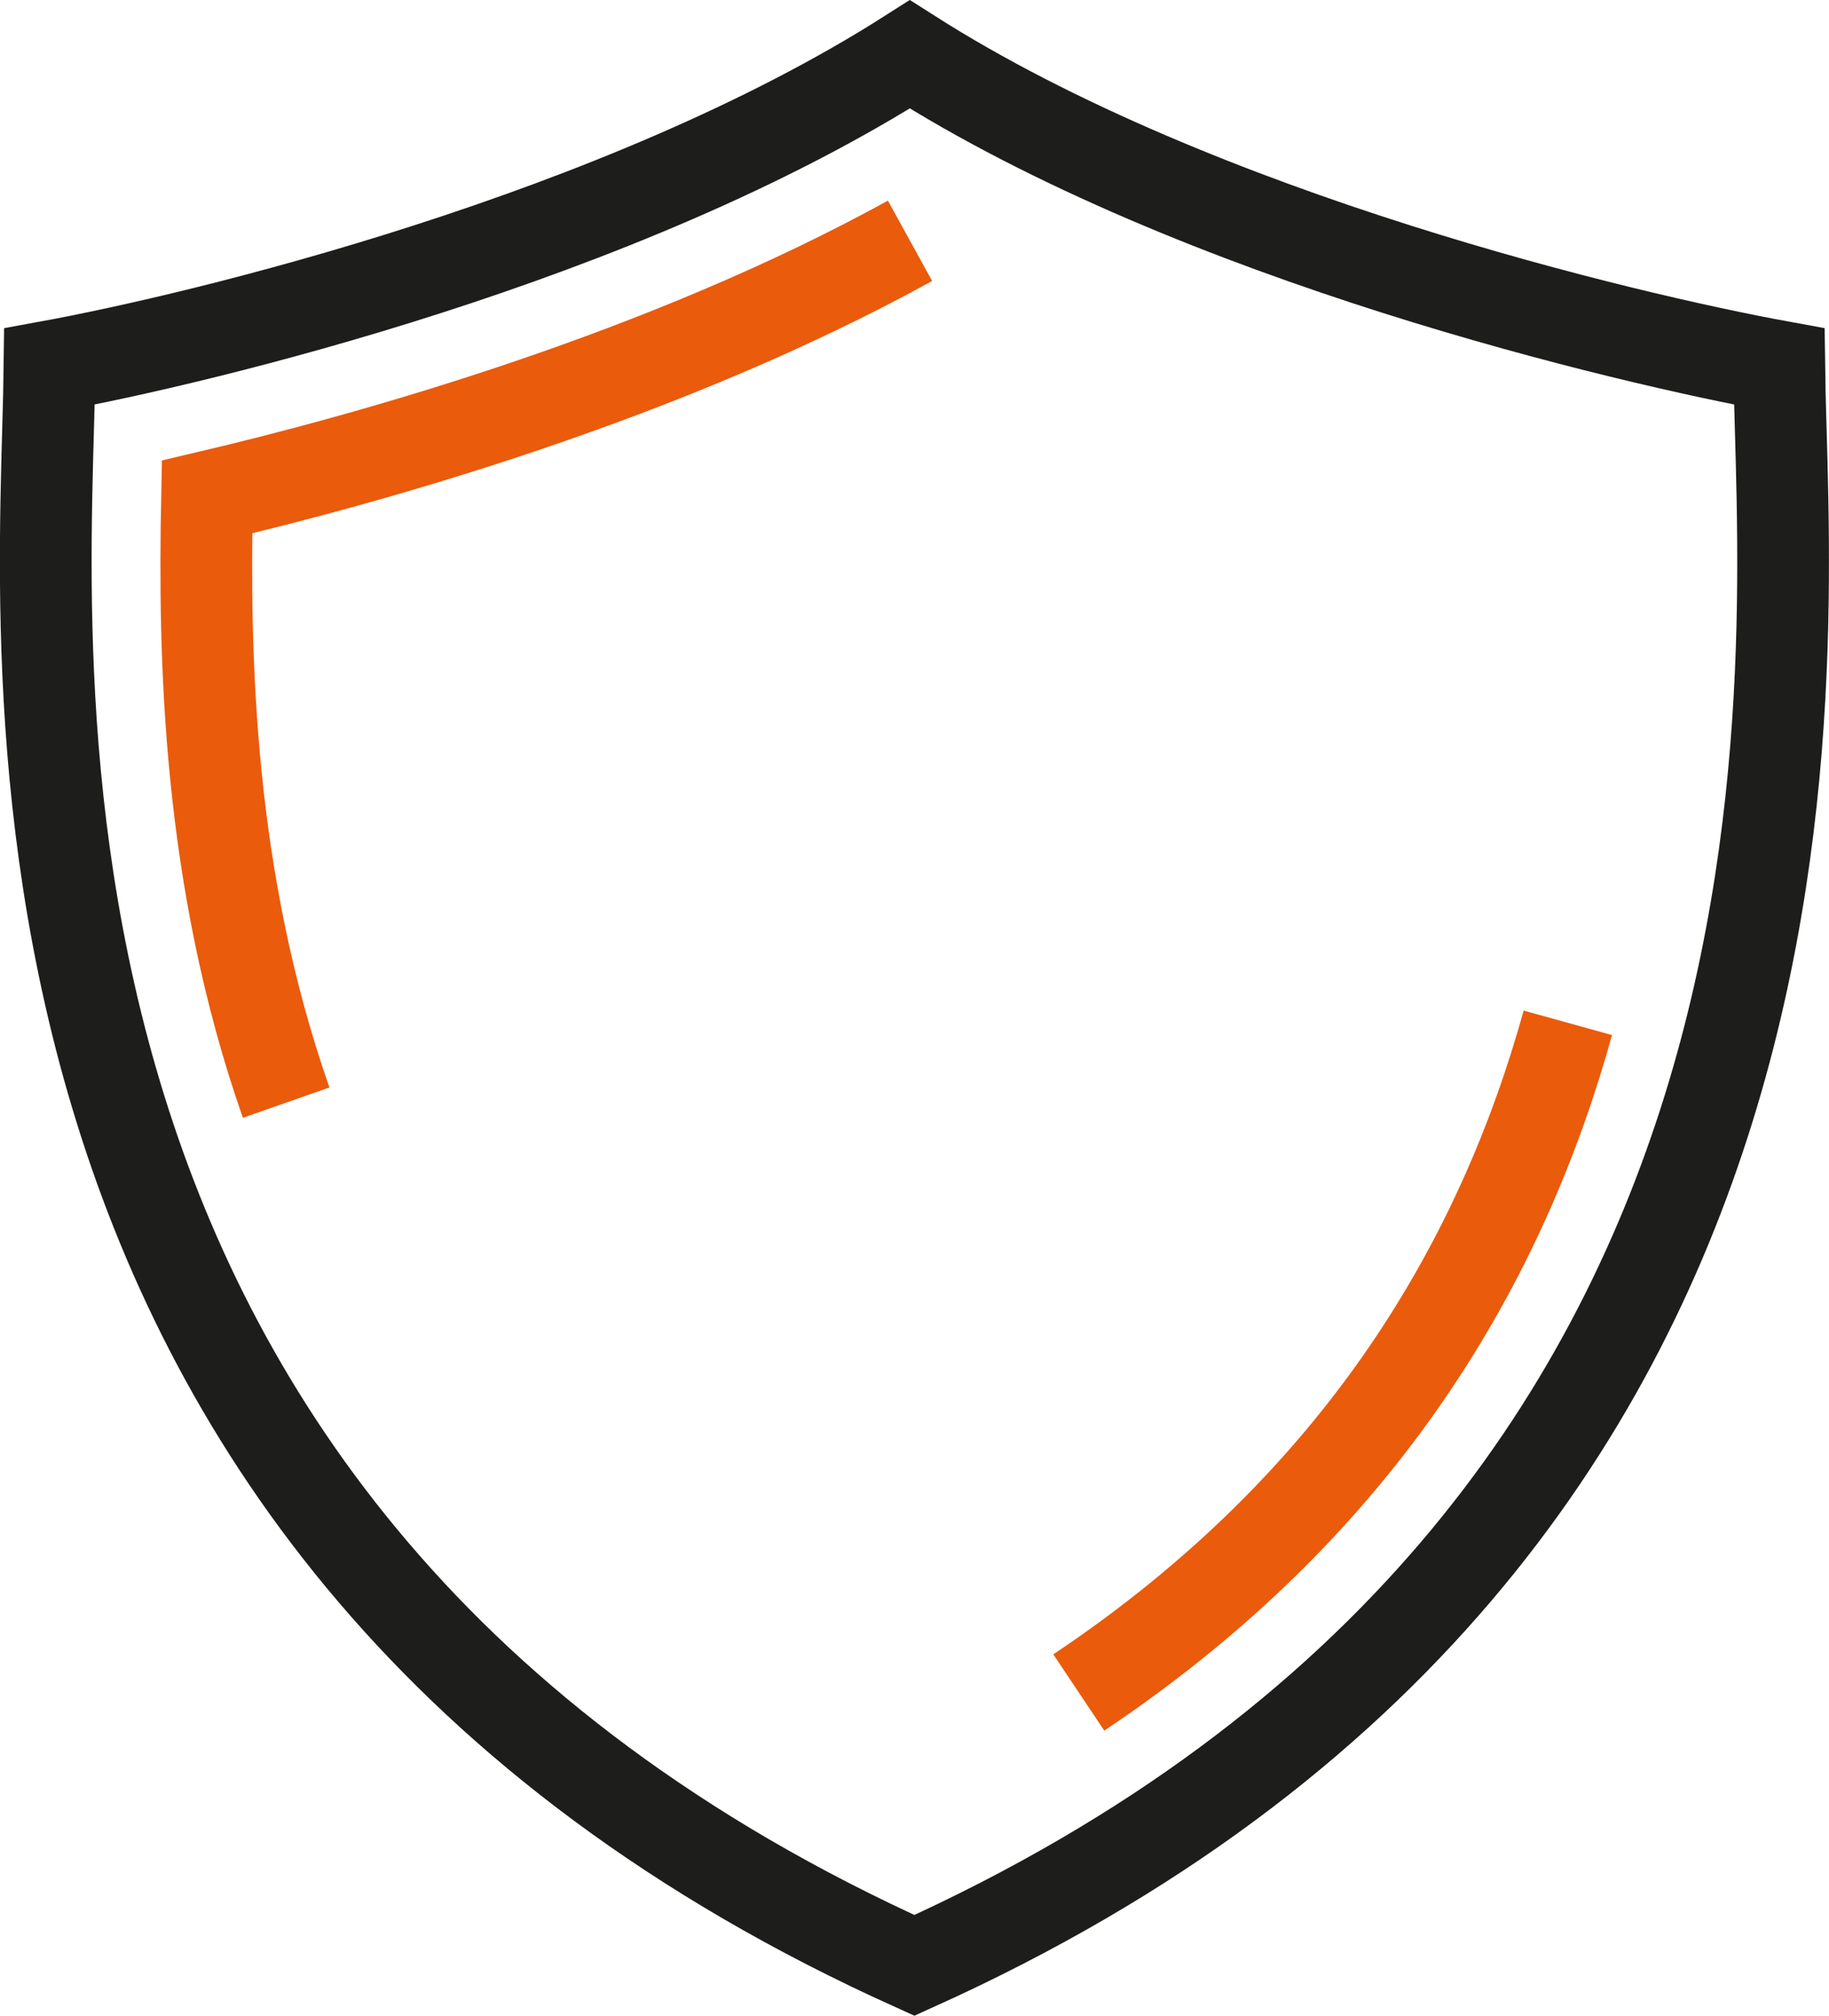<?xml version="1.0" encoding="UTF-8"?>
<svg id="Layer_2" data-name="Layer 2" xmlns="http://www.w3.org/2000/svg" viewBox="0 0 79.77 87.9">
  <defs>
    <style>
      .cls-1 {
        stroke: #ea5b0c;
      }

      .cls-1, .cls-2 {
        fill: none;
        stroke-miterlimit: 10;
        stroke-width: 4px;
      }

      .cls-2 {
        stroke: #1d1d1b;
      }
    </style>
  </defs>
  <g id="Livello_2" data-name="Livello 2">
    <g id="push">
      <g>
        <path class="cls-2" d="M39.68,2.37c12.6,8.03,31.36,12.41,37.92,13.61.15,12.32,4.18,50.82-37.72,69.72C-2.01,66.81,2.02,28.3,2.16,15.98c6.56-1.2,24.92-5.58,37.52-13.61h0Z"/>
        <path class="cls-1" d="M68.38,44.6c-2.82,10.17-8.81,20.83-21.33,29.2"/>
        <path class="cls-1" d="M12.48,48.08c-3.42-9.77-3.59-19.38-3.45-26.41,7.23-1.7,19.91-5.25,30.66-11.17"/>
      </g>
    </g>
  </g>
</svg>